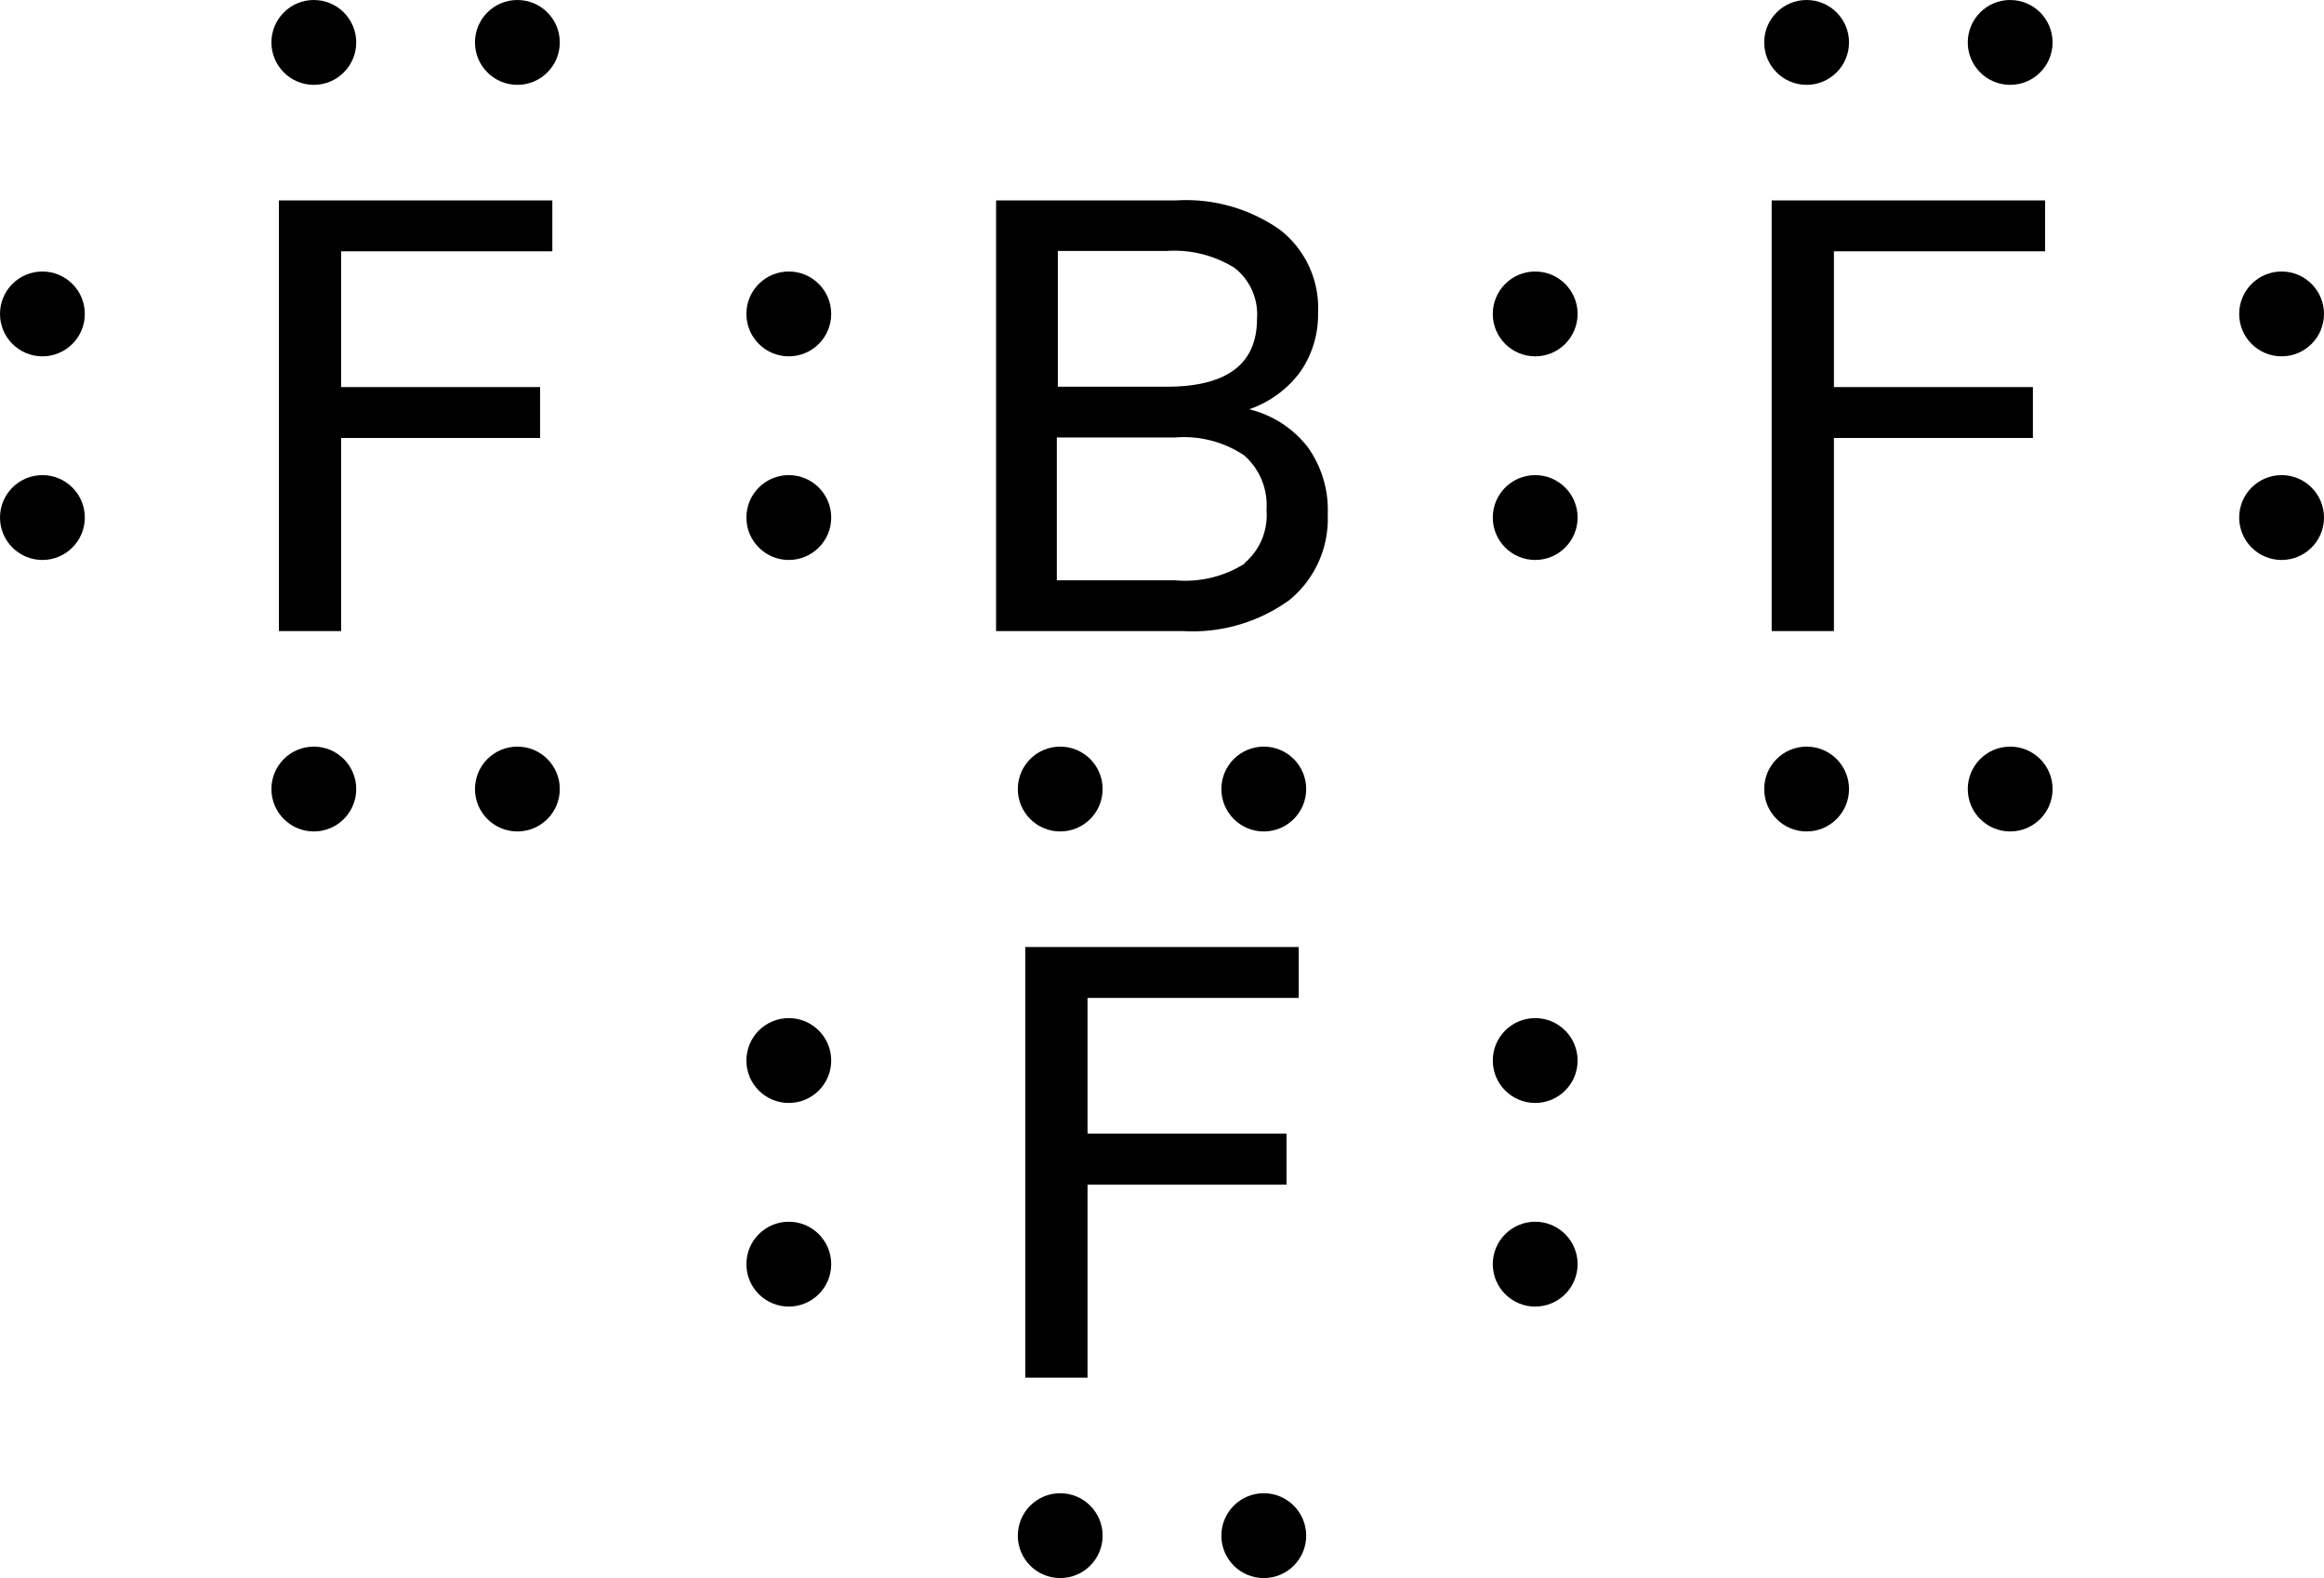 <svg xmlns="http://www.w3.org/2000/svg" width="137" height="93" viewBox="0 0 137 93"><title>Lewis structure of boron trifluoride</title><g id="レイヤー_2" data-name="レイヤー 2"><g id="レイヤー_1-2" data-name="レイヤー 1"><circle cx="2.5" cy="30.5" r="2.5"/><circle cx="2.5" cy="18.5" r="2.5"/><circle cx="46.5" cy="30.5" r="2.5"/><circle cx="46.5" cy="18.5" r="2.5"/><circle cx="30.5" cy="46.5" r="2.5"/><circle cx="18.5" cy="46.5" r="2.5"/><circle cx="30.5" cy="2.5" r="2.5"/><circle cx="18.5" cy="2.5" r="2.5"/><path d="M16.44,37.19V11.81H32.56v3H20.11v8H31.84v3H20.11V37.19Z"/><circle cx="90.5" cy="30.5" r="2.5"/><circle cx="90.5" cy="18.5" r="2.5"/><circle cx="74.5" cy="46.5" r="2.5"/><circle cx="62.5" cy="46.5" r="2.5"/><circle cx="134.5" cy="30.5" r="2.5"/><circle cx="134.5" cy="18.5" r="2.5"/><circle cx="118.5" cy="46.5" r="2.5"/><circle cx="106.5" cy="46.5" r="2.5"/><circle cx="118.5" cy="2.5" r="2.5"/><circle cx="106.5" cy="2.5" r="2.5"/><path d="M104.44,37.19V11.81h16.12v3H108.11v8h11.73v3H108.11V37.19Z"/><circle cx="46.5" cy="74.5" r="2.5"/><circle cx="46.5" cy="62.5" r="2.5"/><circle cx="90.5" cy="74.5" r="2.5"/><circle cx="90.5" cy="62.5" r="2.5"/><circle cx="74.5" cy="90.5" r="2.5"/><circle cx="62.5" cy="90.5" r="2.5"/><path d="M60.44,81.19V55.81H76.56v3H64.11v8H75.84v3H64.11V81.19Z"/><path d="M77.07,26.32a6.35,6.35,0,0,1,1.2,4A6.18,6.18,0,0,1,76,35.37a9.75,9.75,0,0,1-6.28,1.82h-11V11.81H69.35a9.62,9.62,0,0,1,6.13,1.75,5.84,5.84,0,0,1,2.22,4.87,5.9,5.9,0,0,1-1.06,3.5,6.31,6.31,0,0,1-3,2.19A6.24,6.24,0,0,1,77.07,26.32ZM62.36,22.79h6.41q5.33,0,5.33-4a3.47,3.47,0,0,0-1.32-3,6.71,6.71,0,0,0-4-1H62.36Zm11,10.4a3.69,3.69,0,0,0,1.3-3.13,3.91,3.91,0,0,0-1.31-3.22,6.39,6.39,0,0,0-4.05-1.06h-7V34.2h7A6.55,6.55,0,0,0,73.41,33.19Z"/></g></g></svg>